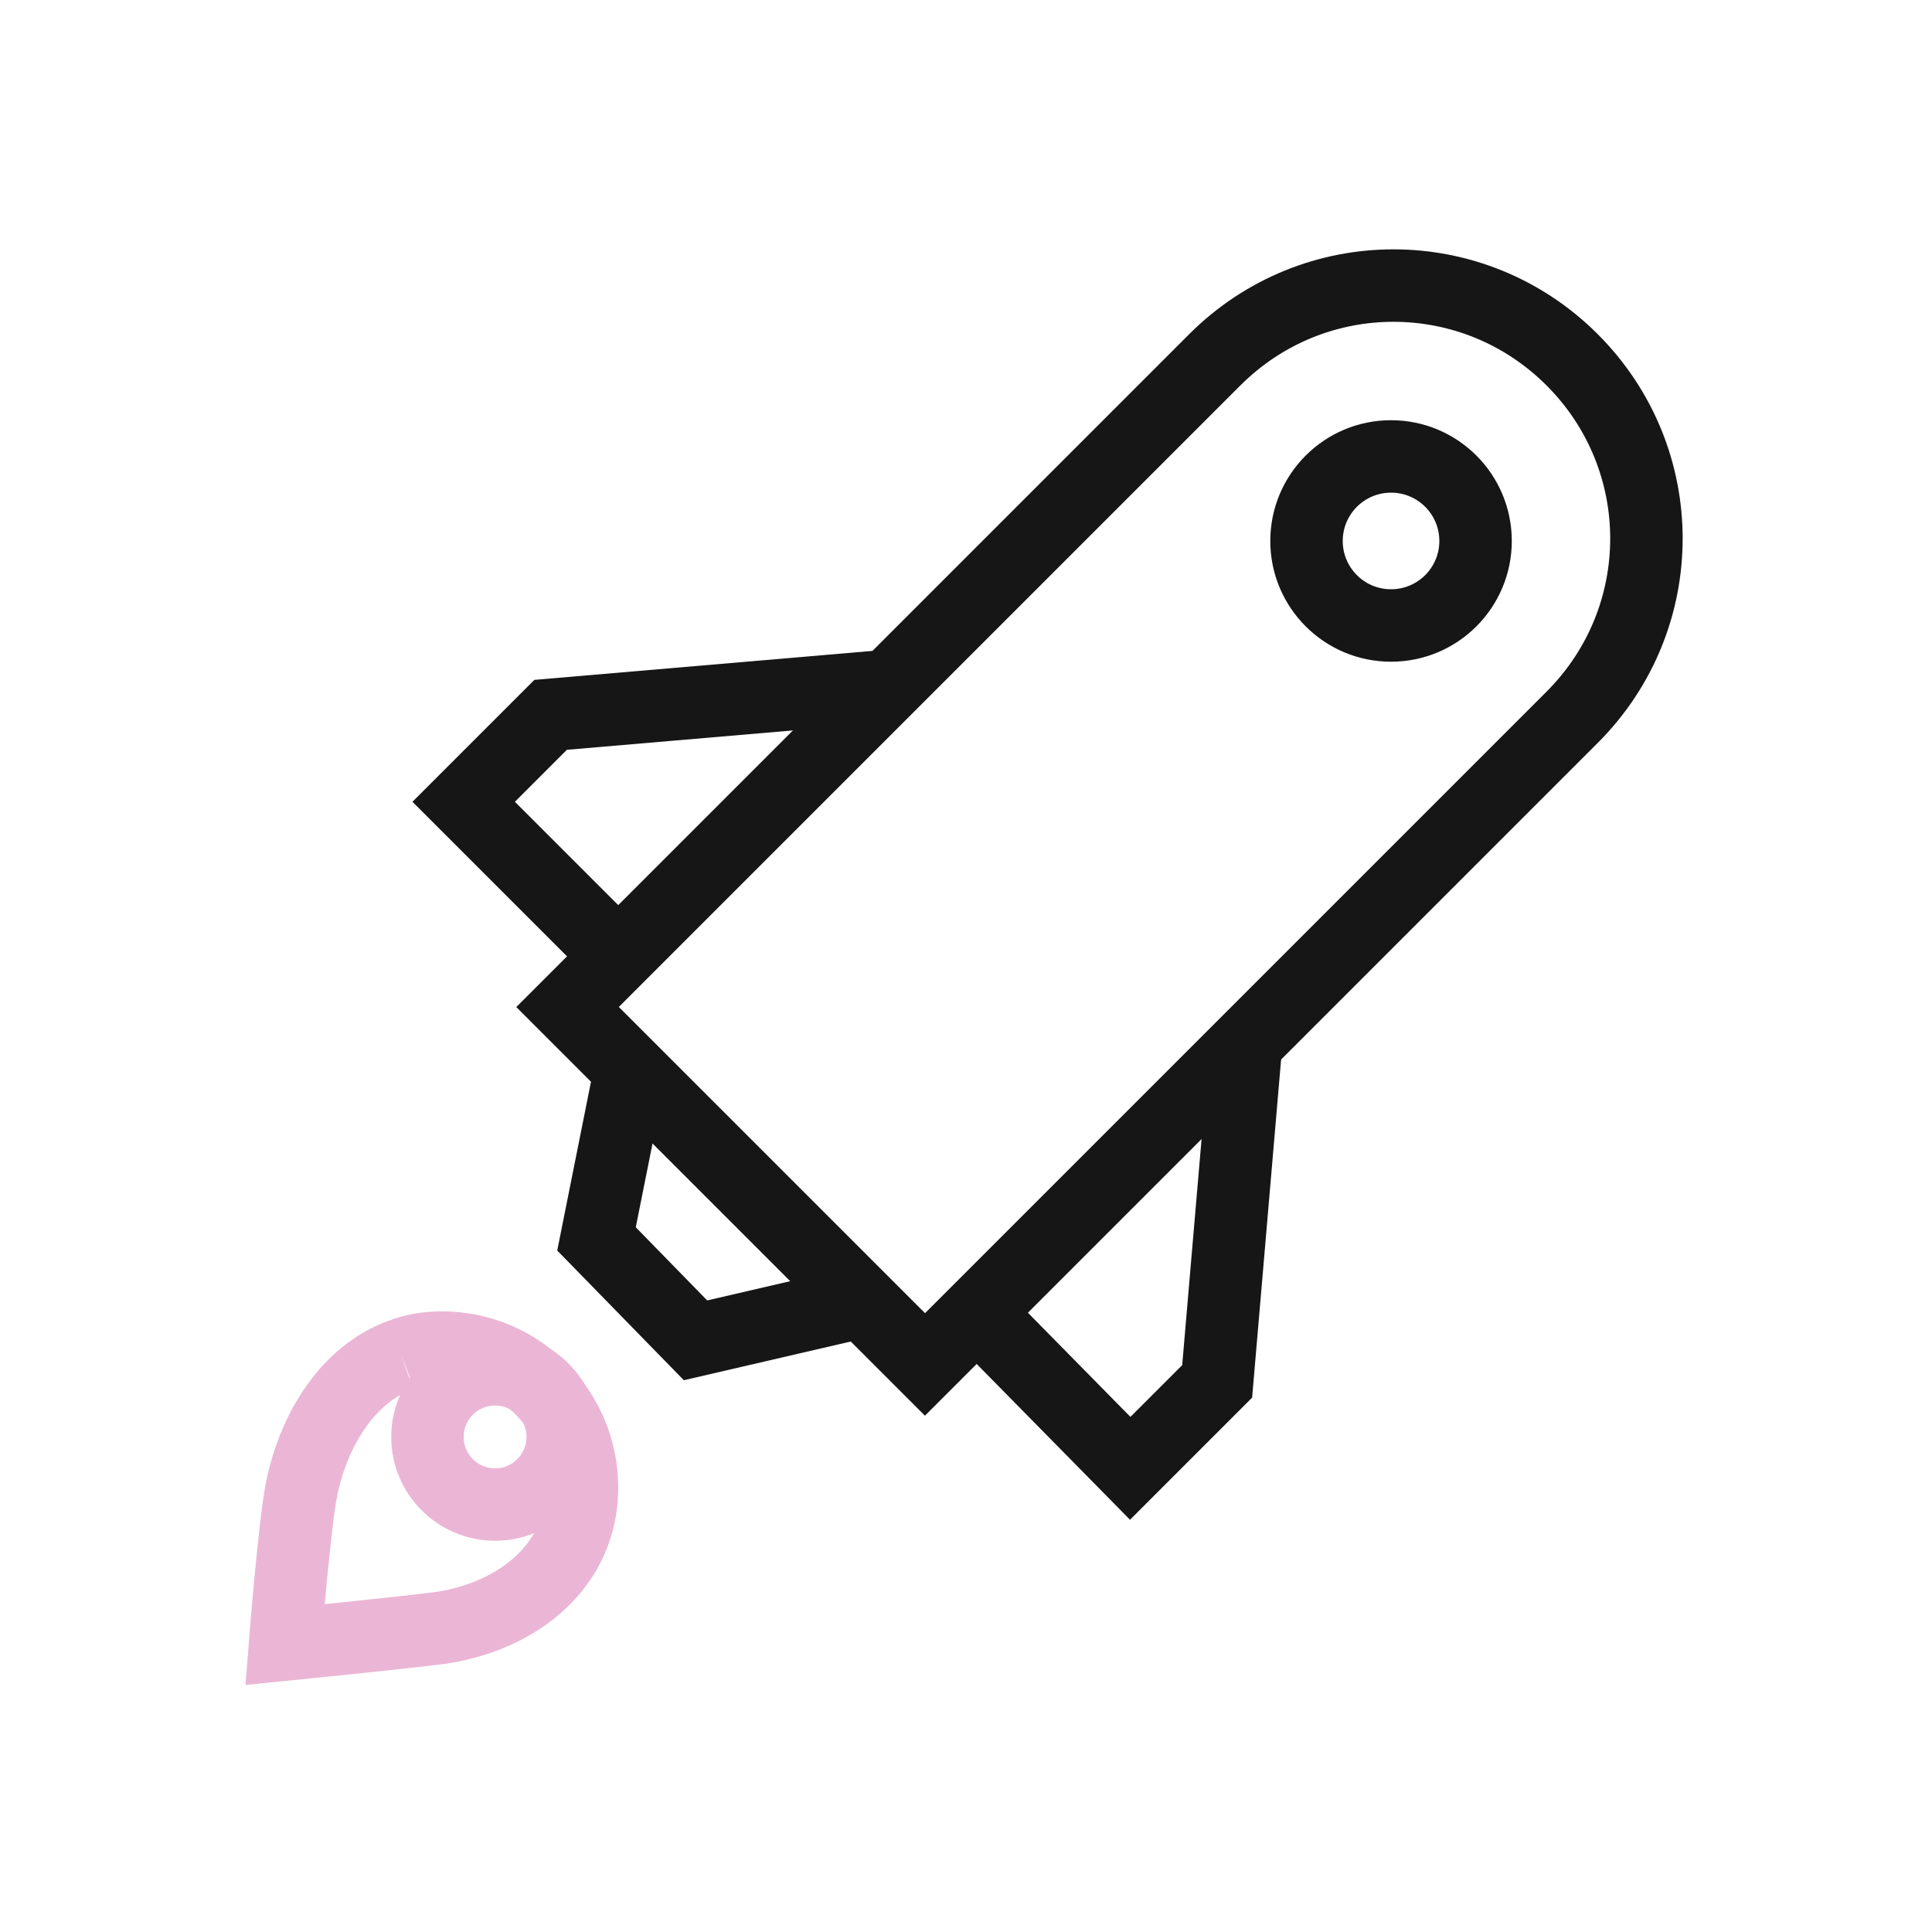 <?xml version="1.0" encoding="UTF-8"?>
<svg xmlns="http://www.w3.org/2000/svg" xmlns:xlink="http://www.w3.org/1999/xlink" version="1.1" id="Layer_1" x="0px" y="0px" viewBox="0 0 80 80" style="enable-background:new 0 0 80 80;" xml:space="preserve">
<style type="text/css">
	.st0{fill:none;stroke:#EBB6D5;stroke-width:3;stroke-miterlimit:10;}
	.st1{fill:none;stroke:#161616;stroke-width:3;stroke-miterlimit:10;}
</style>
<g>
	<path class="st0" d="M16.6,56.1c0.5-0.2,1.1-0.3,1.7-0.3c3.2,0,5.8,2.6,5.8,5.8c0,3.2-2.6,5.3-5.8,5.8c-1.5,0.2-6.5,0.7-6.5,0.7   s0.4-5.1,0.7-6.5C13,59.2,14.4,56.9,16.6,56.1"></path>
	<circle class="st0" cx="20.5" cy="59.5" r="2.8"></circle>
</g>
<circle class="st1" cx="57.6" cy="22.4" r="3.5"></circle>
<polygon class="st1" points="28.8,55.5 24.7,51.3 26.1,44.3 35.7,53.9 "></polygon>
<path class="st1" d="M65.1,29.7L38.3,56.5L23.5,41.7l26.8-26.8c4.1-4.1,10.7-4.1,14.8,0l0,0C69.2,19,69.2,25.6,65.1,29.7z"></path>
<polyline class="st1" points="25.6,39.6 19.2,33.2 22.8,29.6 36.8,28.4 "></polyline>
<polyline class="st1" points="40.5,54.4 46.8,60.8 50.4,57.2 51.6,43.2 "></polyline>
</svg>
